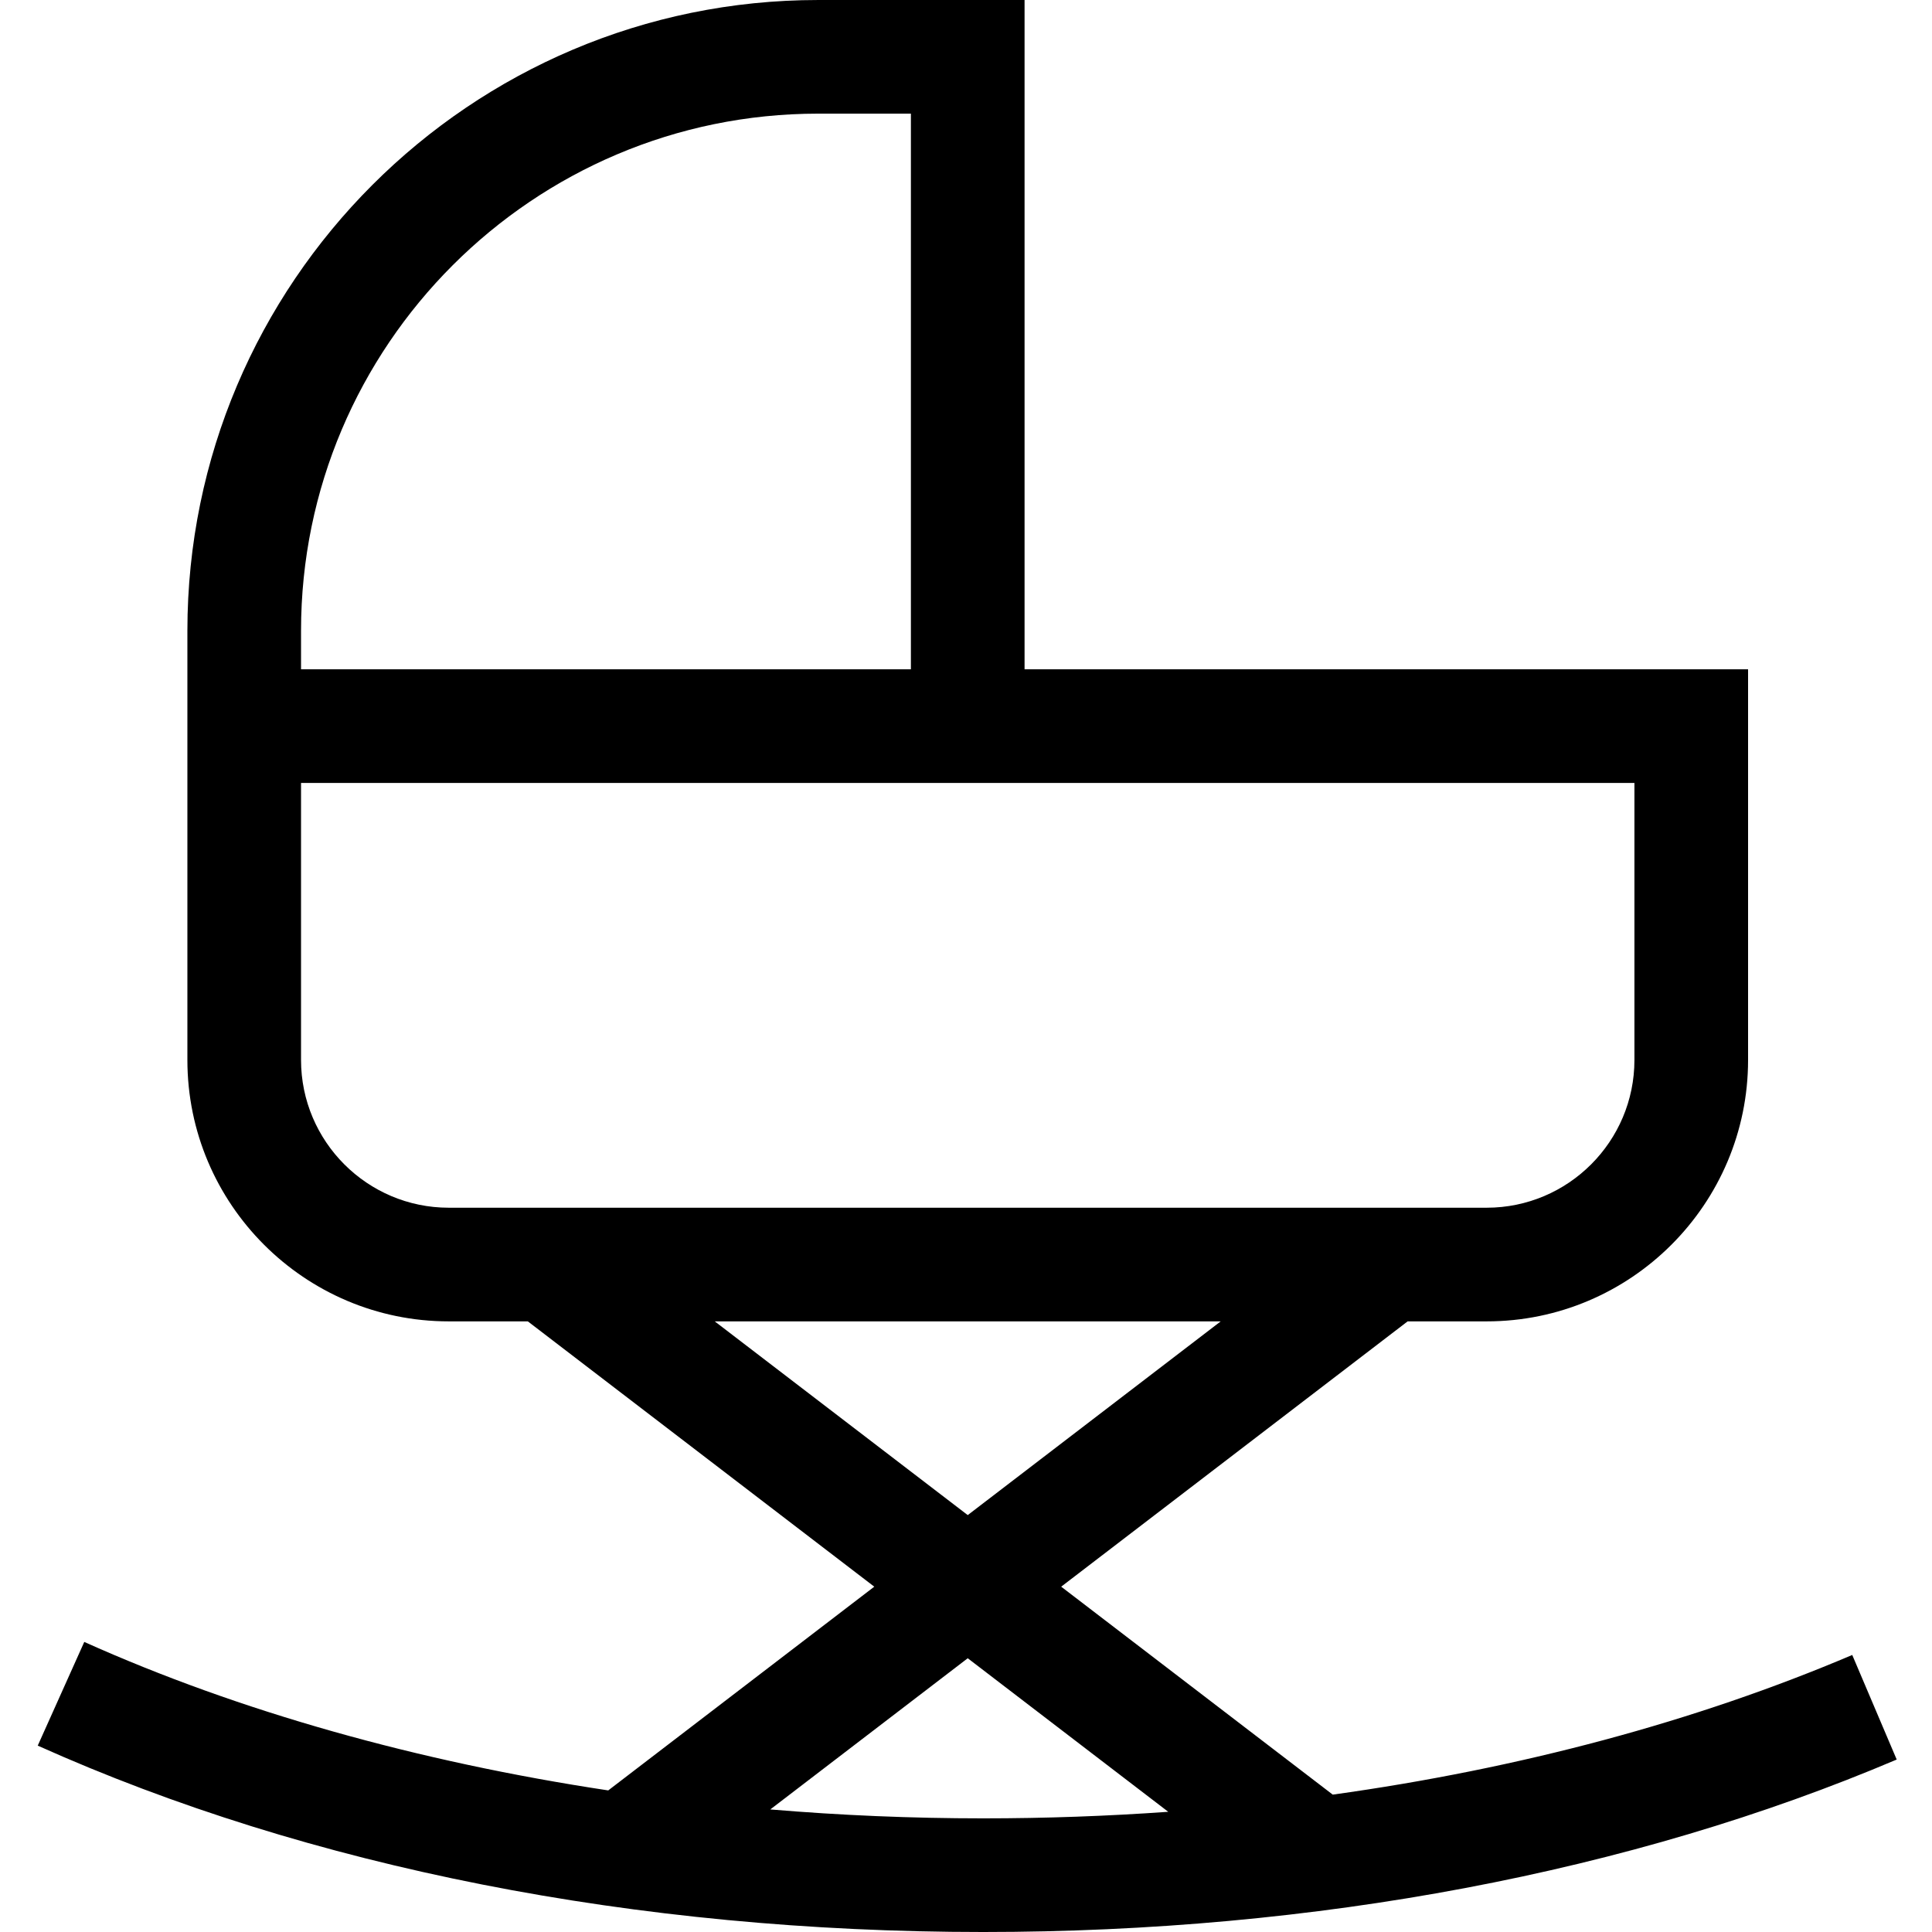 <?xml version="1.0" encoding="UTF-8"?>
<svg xmlns="http://www.w3.org/2000/svg" height="512pt" viewBox="-10 0 512 512" width="512pt">
  <path d="m480.863 438.582c-41.531 17.656-88.121 30.121-137.672 37.012l-71.965-55.109 91.812-70.309h20.949c38.195 0 69.27-31.074 69.27-69.273v-103.535h-191.738v-177.367h-54.699c-92.172 0-167.16 74.988-167.16 167.16v113.742c0 38.199 31.074 69.273 69.27 69.273h20.949l91.812 70.309-70.504 53.992c-50.41-7.613-97.879-20.953-138.855-39.348l-12.332 27.48c72 32.312 158.637 49.391 250.547 49.391 88.055 0 171.77-15.805 242.098-45.703zm-411.086-271.422c0-75.566 61.477-137.043 137.043-137.043h24.578v147.25h-161.621zm0 113.742v-73.414h353.363v73.414c0 21.59-17.562 39.156-39.152 39.156h-275.059c-21.586 0-39.152-17.566-39.152-39.156zm109.637 69.273h134.09l-67.043 51.34zm14.723 129.344 52.324-40.066 53.137 40.691c-16.137 1.148-32.508 1.738-49.051 1.738-18.945 0-37.805-.797-56.41-2.363zm0 0"></path>
</svg>
